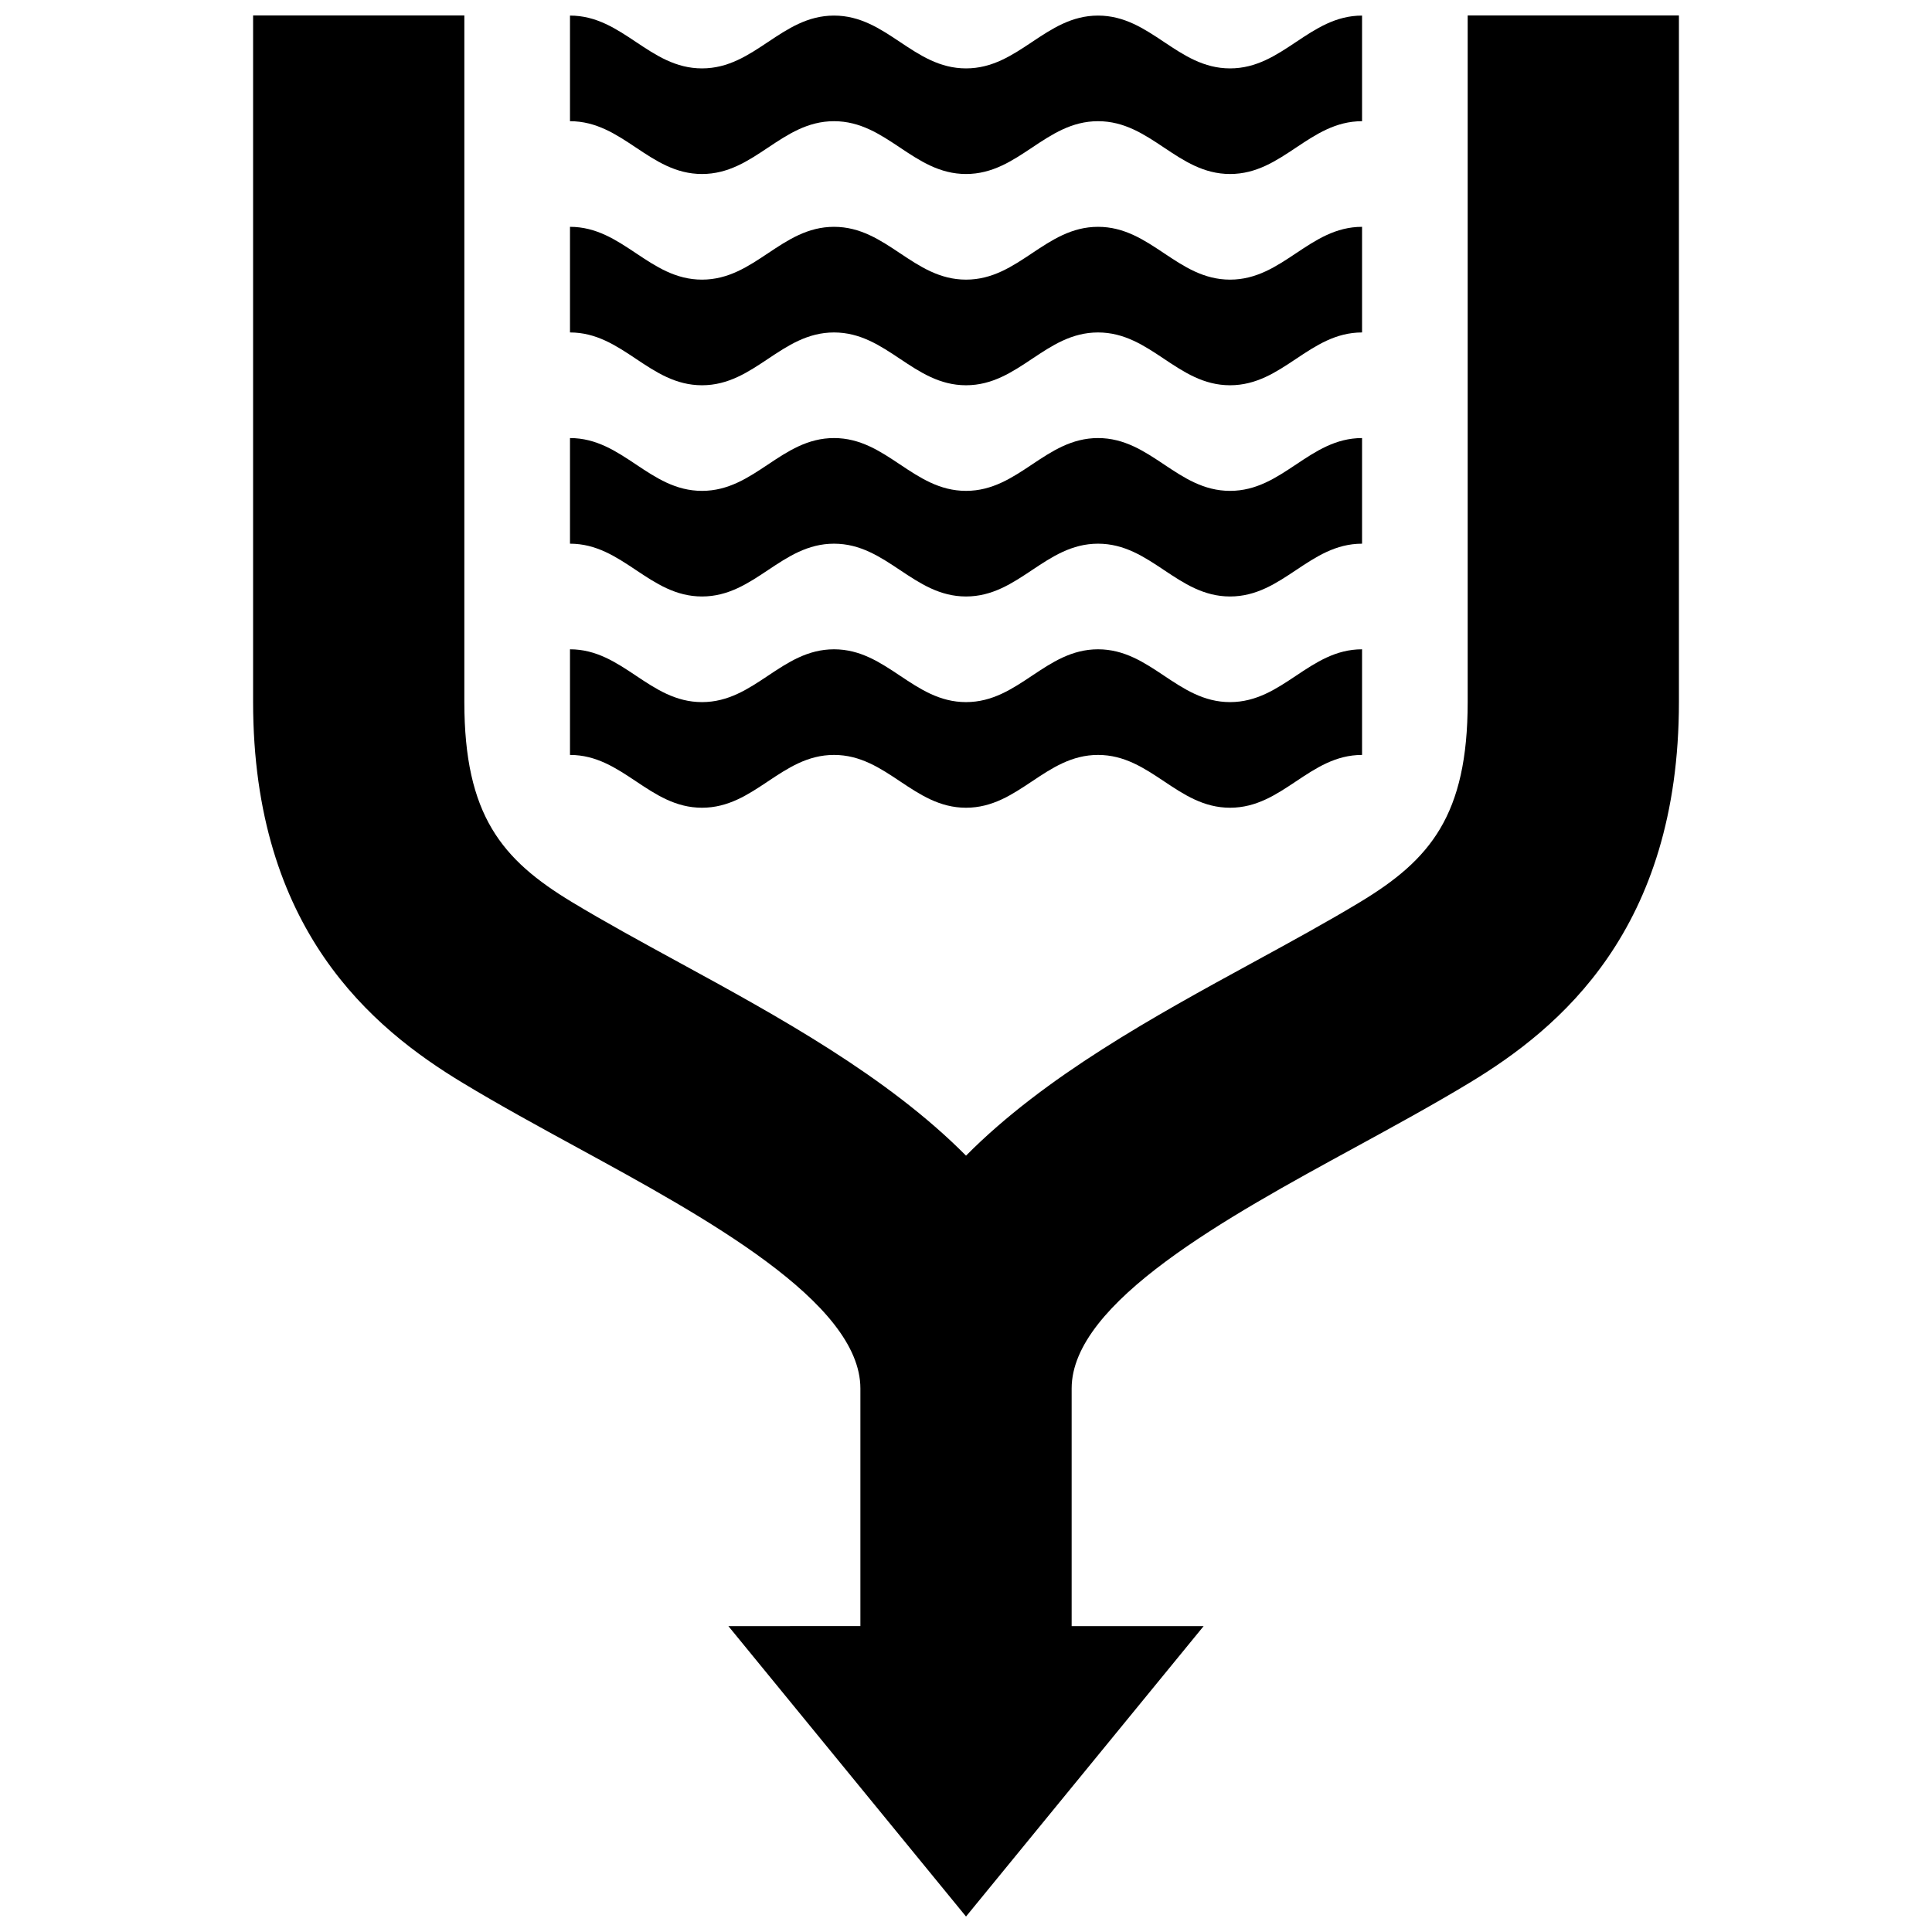 <?xml version="1.0" encoding="UTF-8"?>
<!-- Uploaded to: ICON Repo, www.iconrepo.com, Generator: ICON Repo Mixer Tools -->
<svg width="800px" height="800px" version="1.1" viewBox="144 144 512 512" xmlns="http://www.w3.org/2000/svg">
 <defs>
  <clipPath id="b">
   <path d="m211 148.09h378v503.81h-378z"/>
  </clipPath>
  <clipPath id="a">
   <path d="m295 148.09h210v42.906h-210z"/>
  </clipPath>
 </defs>
 <g clip-path="url(#b)">
  <path d="m532.95 148.09v181.93c0 30.094-10 41.852-28.48 53.016-8.68 5.25-18.32 10.508-28.52 16.078-25.781 14.066-55.051 30.062-75.945 51.148-20.898-21.09-50.164-37.082-75.945-51.148-10.207-5.566-19.844-10.828-28.527-16.078-18.469-11.168-28.48-22.922-28.48-53.016l0.004-181.93h-55.984v181.93c0 60.375 31.668 86.516 55.488 100.92 9.742 5.894 20.383 11.699 30.684 17.32 33.309 18.172 74.766 40.793 74.766 63.695v62.977l-34.984 0.004 62.977 76.965 62.977-76.965h-34.984v-62.977c0-22.902 41.453-45.52 74.766-63.695 10.297-5.617 20.934-11.426 30.688-17.32 23.816-14.406 55.48-40.539 55.48-100.92v-181.93z"/>
 </g>
 <g clip-path="url(#a)">
  <path d="m504.96 148.13c-13.992 0-20.988 13.996-34.984 13.996-13.992 0-20.988-13.996-34.984-13.996-13.992 0-20.992 13.996-34.984 13.996-13.996 0-20.992-13.996-34.984-13.996-13.992 0-20.992 13.996-34.984 13.996-13.996 0-20.992-13.996-34.988-13.996v27.988c13.996 0 20.992 13.996 34.988 13.996 13.992 0 20.992-13.996 34.984-13.996 13.992 0 20.992 13.996 34.984 13.996 13.992 0 20.992-13.996 34.984-13.996 13.996 0 20.992 13.996 34.984 13.996 13.996 0 20.992-13.996 34.984-13.996z"/>
 </g>
 <path d="m504.96 204.11c-13.992 0-20.988 13.996-34.984 13.996-13.992 0-20.988-13.996-34.984-13.996-13.992 0-20.992 13.996-34.984 13.996-13.996 0-20.992-13.996-34.984-13.996-13.992 0-20.992 13.996-34.984 13.996-13.996 0-20.992-13.996-34.988-13.996v27.992c13.996 0 20.992 13.996 34.988 13.996 13.992 0 20.992-13.996 34.984-13.996 13.992 0 20.992 13.996 34.984 13.996 13.992 0 20.992-13.996 34.984-13.996 13.996 0 20.992 13.996 34.984 13.996 13.996 0 20.992-13.996 34.984-13.996z"/>
 <path d="m504.96 260.09c-13.992 0-20.988 13.996-34.984 13.996-13.992 0-20.988-13.996-34.984-13.996-13.992 0-20.992 13.996-34.984 13.996-13.996 0-20.992-13.996-34.984-13.996-13.992 0-20.992 13.996-34.984 13.996-13.996 0-20.992-13.996-34.988-13.996v27.992c13.996 0 20.992 13.992 34.988 13.992 13.992 0 20.992-13.992 34.984-13.992 13.992 0 20.992 13.992 34.984 13.992 13.992 0 20.992-13.992 34.984-13.992 13.996 0 20.992 13.992 34.984 13.992 13.996 0 20.992-13.992 34.984-13.992z"/>
 <path d="m504.96 316.07c-13.992 0-20.988 13.996-34.984 13.996-13.992 0-20.988-13.996-34.984-13.996-13.992 0-20.992 13.996-34.984 13.996-13.996 0-20.992-13.996-34.984-13.996-13.992 0-20.992 13.996-34.984 13.996-13.996 0-20.992-13.996-34.988-13.996v27.992c13.996 0 20.992 13.996 34.988 13.996 13.992 0 20.992-13.996 34.984-13.996 13.992 0 20.992 13.996 34.984 13.996 13.992 0 20.992-13.996 34.984-13.996 13.996 0 20.992 13.996 34.984 13.996 13.996 0 20.992-13.996 34.984-13.996z"/>
</svg>